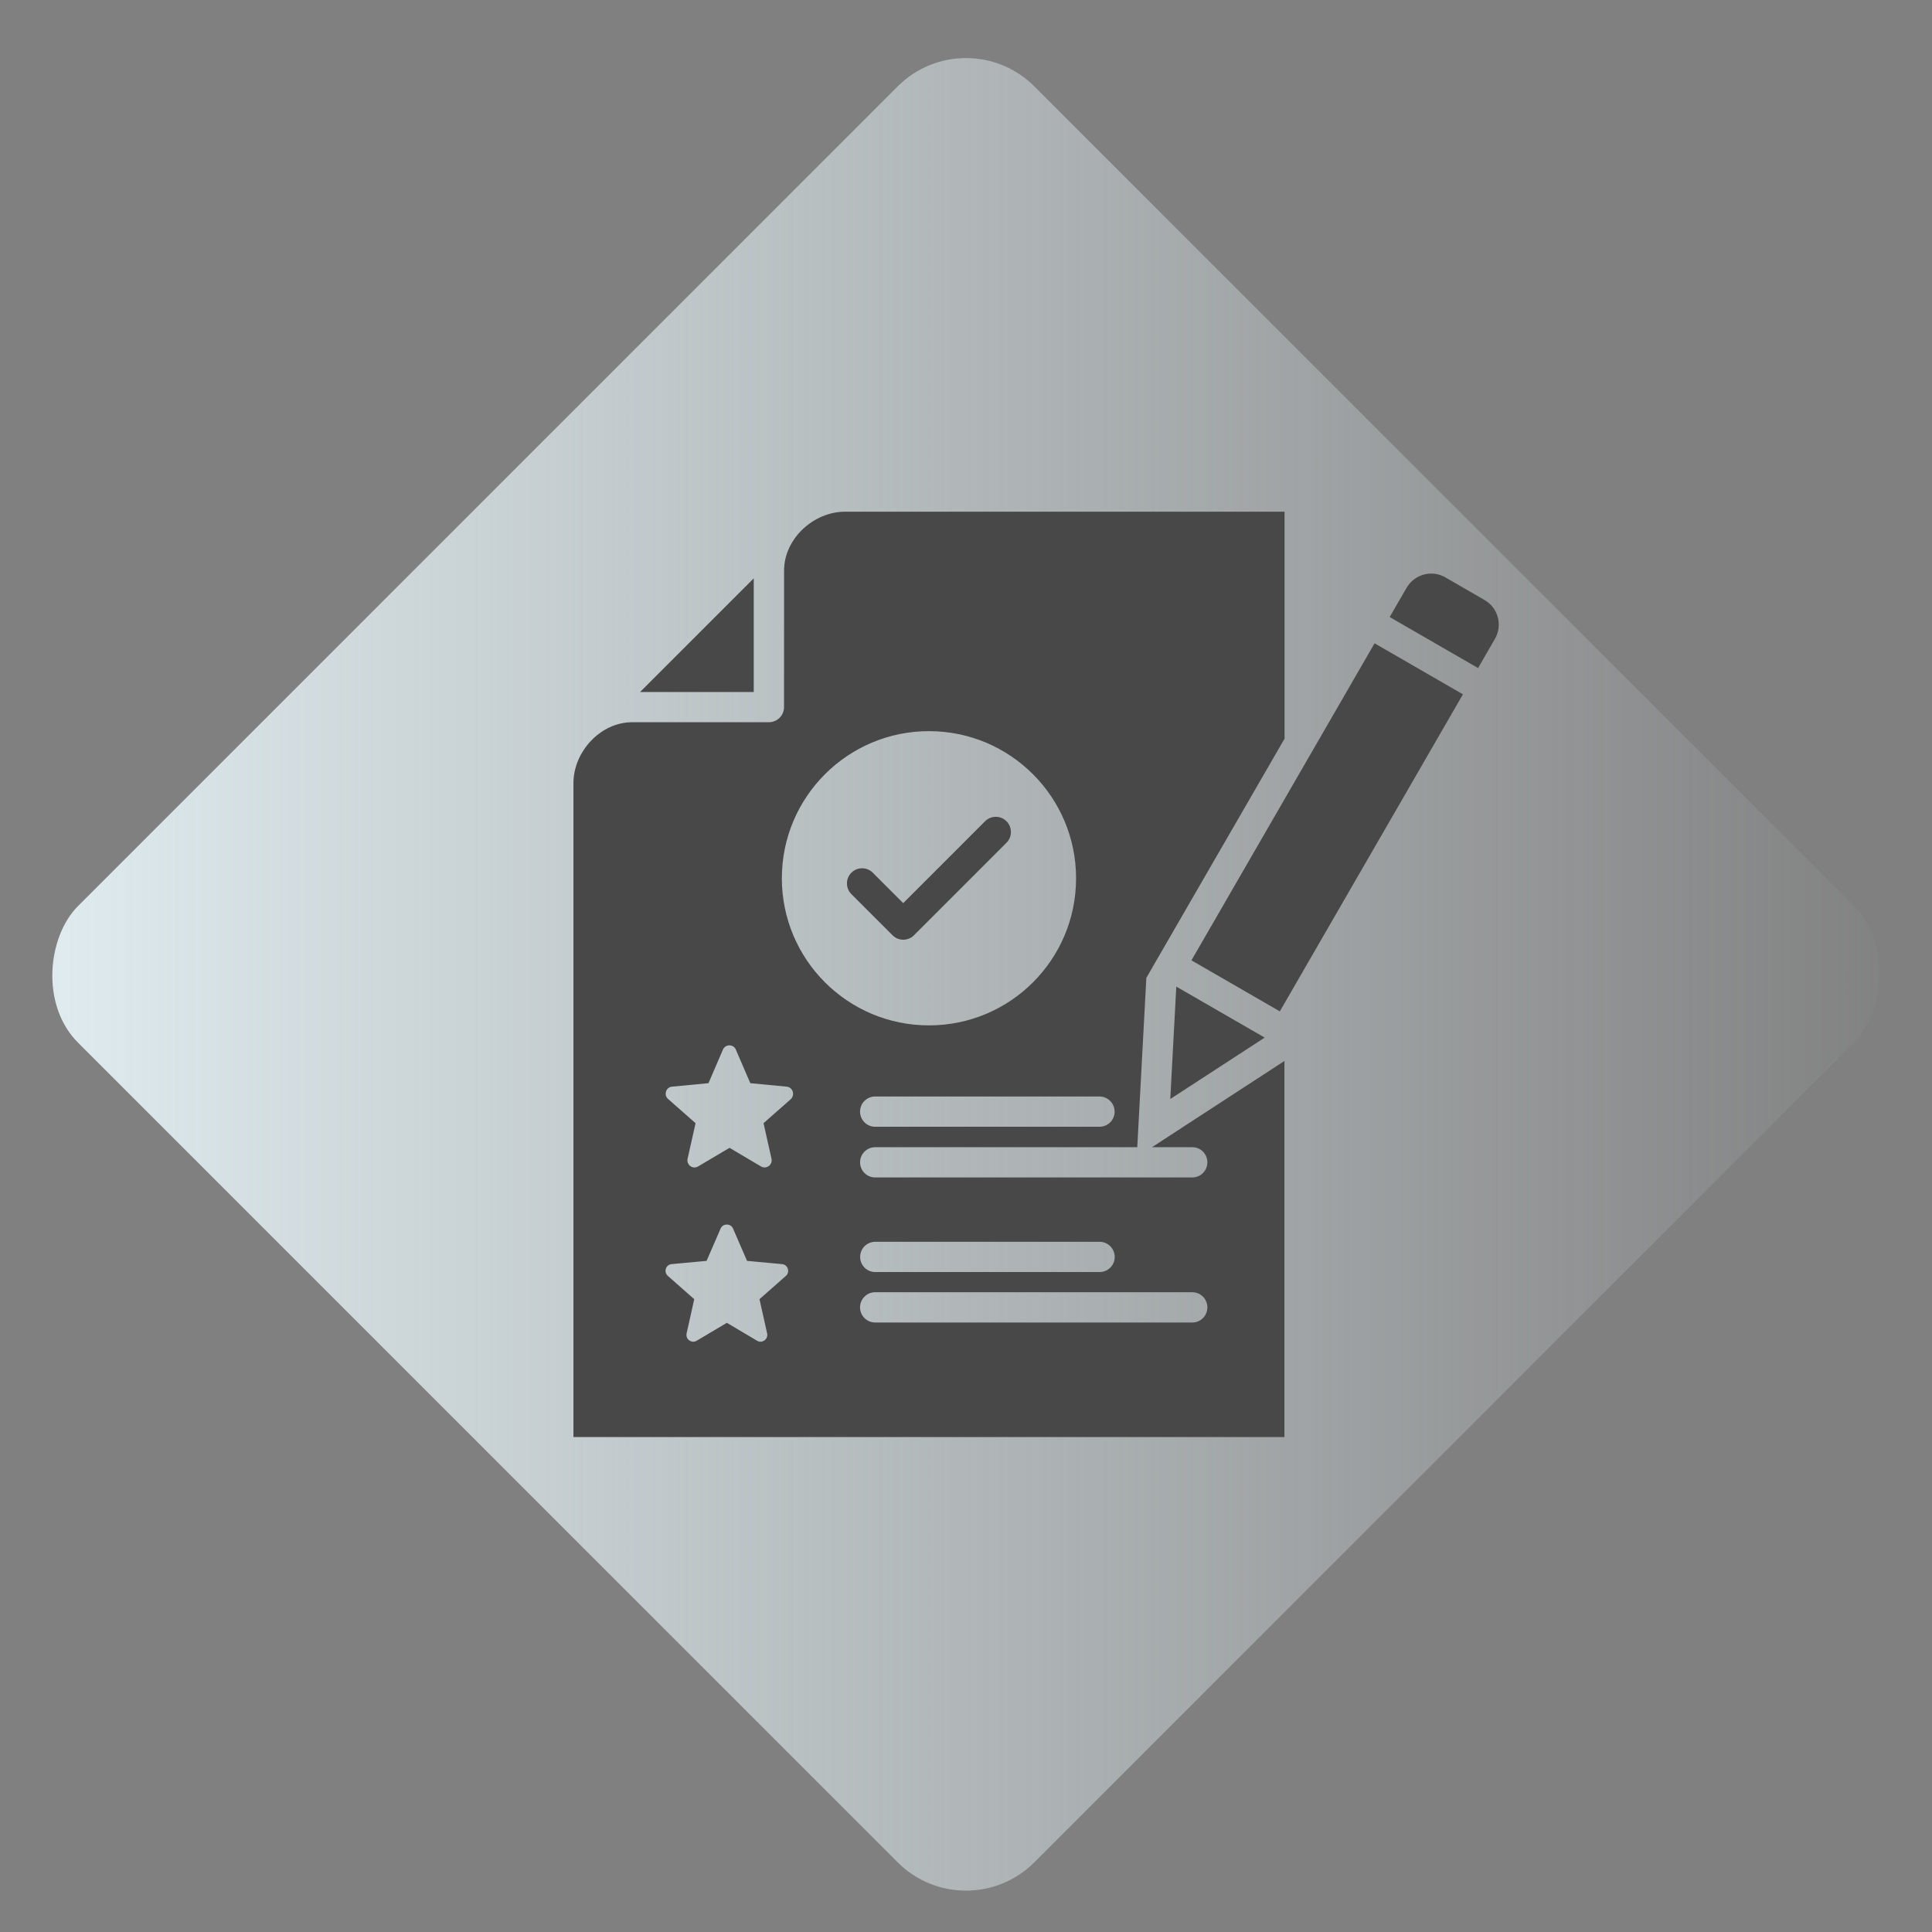 <svg width="80" height="80" viewBox="0 0 80 80" fill="none" xmlns="http://www.w3.org/2000/svg">
<rect x="0" y="0" width="80" height="80" fill="#808080" stroke="none"/>
<rect x="40" y="0.748" width="56" height="56" rx="4" transform="rotate(45 40 0.748)" fill="url(#paint0_linear_180_714)"/>
<path fill-rule="evenodd" clip-rule="evenodd" d="M56.918 26.638L60.577 28.75L52.995 41.878L49.335 39.766L56.918 26.638ZM48.708 40.853L48.459 45.508L52.368 42.965L48.708 40.853ZM61.477 24.848L59.849 23.908C59.288 23.583 58.569 23.779 58.244 24.339L57.544 25.551L61.204 27.663L61.903 26.451C62.229 25.892 62.032 25.168 61.477 24.848ZM47.711 47.497L53.185 43.933V59.504H23.745V32.429C23.745 31.13 24.86 29.905 26.182 29.905H31.838C32.183 29.905 32.465 29.628 32.465 29.278L32.467 23.626C32.467 22.303 33.692 21.188 34.991 21.188H53.191V30.586L47.468 40.49L47.094 47.46V47.503H36.241C35.897 47.503 35.614 47.78 35.614 48.129C35.614 48.474 35.891 48.756 36.241 48.756H49.369C49.713 48.756 49.995 48.479 49.995 48.129C49.995 47.785 49.719 47.503 49.369 47.503H47.711L47.711 47.497ZM35.617 52.047C35.617 52.391 35.894 52.673 36.244 52.673H45.531C45.876 52.673 46.158 52.397 46.158 52.047C46.158 51.703 45.881 51.42 45.531 51.42H36.241C35.897 51.42 35.617 51.697 35.617 52.047ZM45.527 45.403H36.24C35.896 45.403 35.613 45.68 35.613 46.03C35.613 46.374 35.89 46.657 36.24 46.657H45.527C45.872 46.657 46.154 46.38 46.154 46.03C46.154 45.686 45.872 45.403 45.527 45.403ZM32.62 52.535C32.586 52.425 32.495 52.354 32.381 52.344L30.934 52.21L30.354 50.874C30.311 50.769 30.21 50.706 30.096 50.706C29.982 50.706 29.885 50.767 29.838 50.874L29.258 52.21L27.812 52.344C27.698 52.354 27.606 52.427 27.572 52.535C27.539 52.646 27.567 52.756 27.655 52.833L28.747 53.796L28.431 55.214C28.407 55.325 28.446 55.435 28.541 55.502C28.637 55.57 28.753 55.574 28.848 55.517L30.098 54.775L31.348 55.517C31.449 55.575 31.563 55.57 31.655 55.502C31.746 55.435 31.79 55.325 31.765 55.214L31.449 53.796L32.541 52.833C32.624 52.762 32.657 52.646 32.62 52.535ZM32.826 45.198C32.788 45.084 32.697 45.011 32.577 44.996L31.069 44.852L30.47 43.463C30.422 43.353 30.323 43.286 30.203 43.286C30.083 43.286 29.982 43.353 29.935 43.463L29.337 44.852L27.829 44.996C27.709 45.005 27.614 45.082 27.58 45.198C27.543 45.312 27.574 45.428 27.666 45.508L28.802 46.509L28.471 47.983C28.446 48.098 28.489 48.214 28.585 48.285C28.68 48.356 28.8 48.361 28.906 48.3L30.209 47.529L31.511 48.3C31.612 48.361 31.735 48.352 31.832 48.285C31.928 48.214 31.971 48.103 31.947 47.983L31.616 46.509L32.751 45.508C32.83 45.428 32.863 45.308 32.826 45.198ZM38.467 42.459C41.834 42.459 44.558 39.733 44.558 36.367C44.558 33.005 41.832 30.275 38.467 30.275C35.105 30.275 32.375 33.001 32.375 36.367C32.375 39.733 35.101 42.459 38.467 42.459ZM49.995 54.135C49.995 53.791 49.718 53.508 49.368 53.508H36.24C35.896 53.508 35.613 53.785 35.613 54.135C35.613 54.479 35.89 54.762 36.24 54.762H49.368C49.718 54.764 49.995 54.481 49.995 54.135ZM31.211 23.948L26.504 28.655H31.211V23.948ZM41.677 34.006C41.432 33.761 41.035 33.761 40.79 34.006L37.4 37.396L36.141 36.137C35.896 35.892 35.499 35.892 35.254 36.137C35.009 36.382 35.009 36.779 35.254 37.024L36.959 38.728C37.203 38.973 37.6 38.973 37.845 38.728L41.682 34.891C41.92 34.648 41.92 34.249 41.677 34.006Z" fill="#484848"/>
<defs>
<linearGradient id="paint0_linear_180_714" x1="40" y1="56.748" x2="96" y2="0.748" gradientUnits="userSpaceOnUse">
<stop stop-color="#E1EDF1"/>
<stop offset="1" stop-color="#E1EDF1" stop-opacity="0"/>
</linearGradient>
</defs>
</svg>
